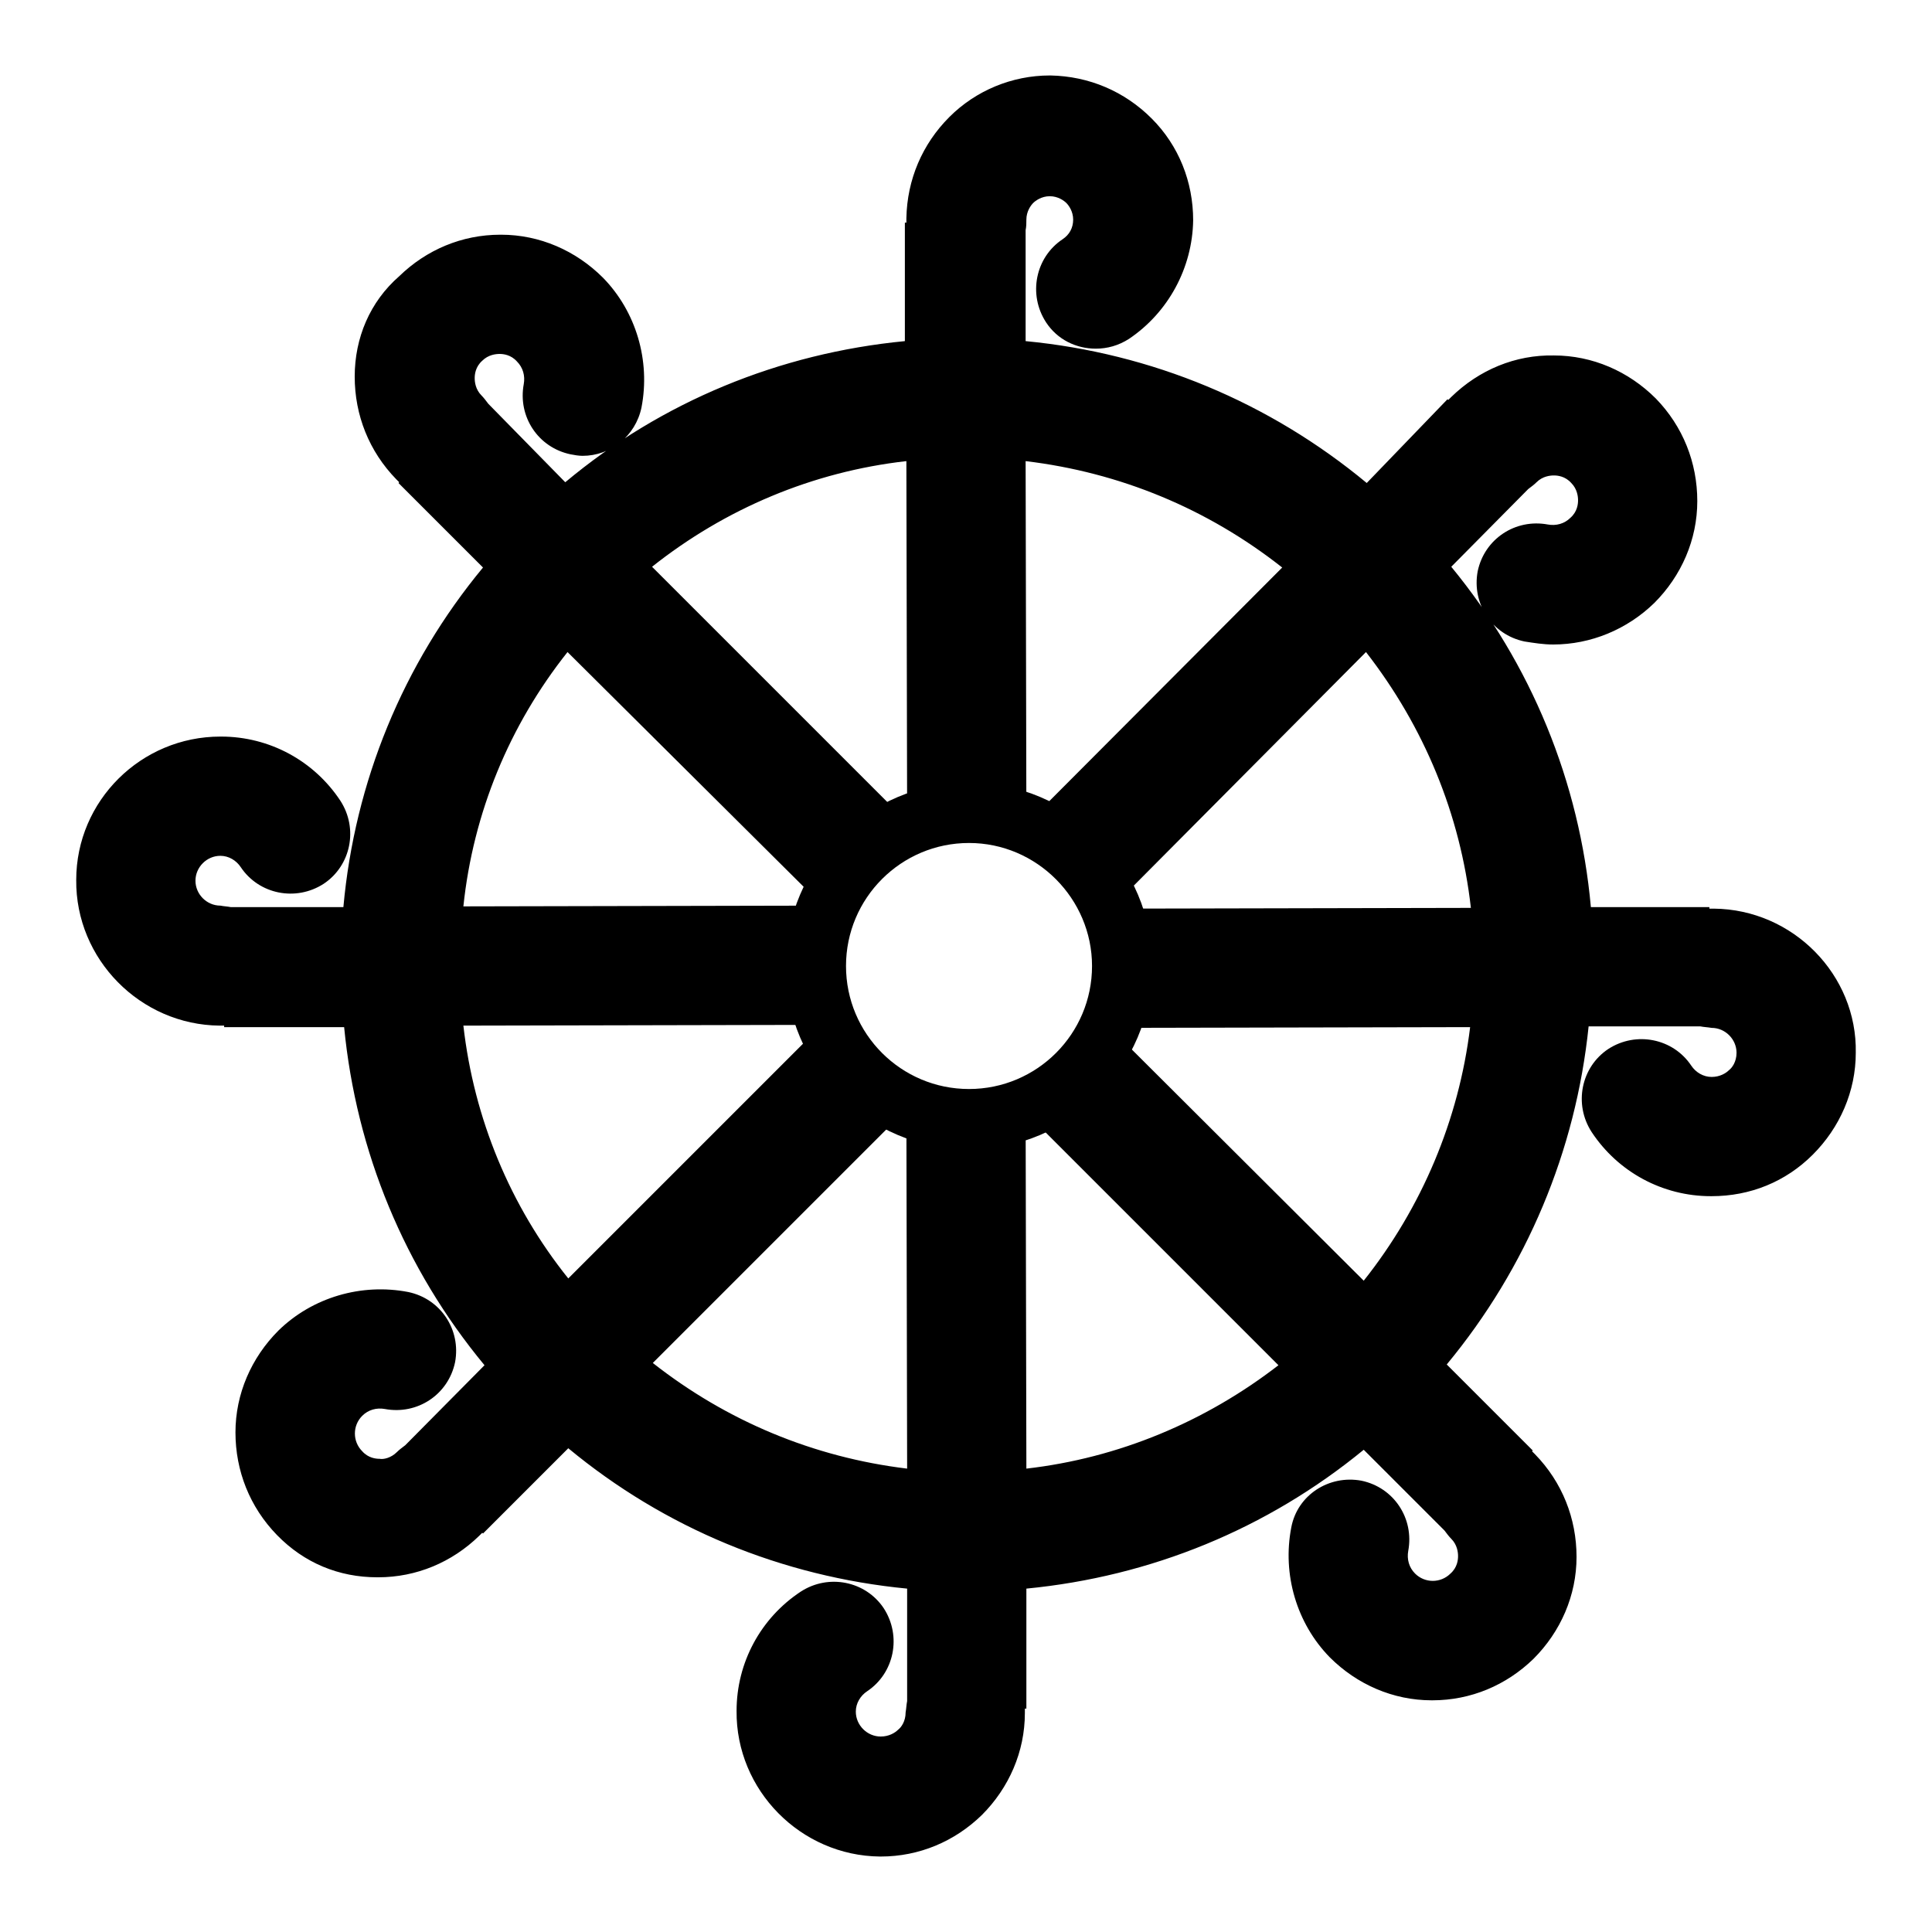 <?xml version="1.0" encoding="utf-8"?>
<!-- Svg Vector Icons : http://www.onlinewebfonts.com/icon -->
<!DOCTYPE svg PUBLIC "-//W3C//DTD SVG 1.1//EN" "http://www.w3.org/Graphics/SVG/1.1/DTD/svg11.dtd">
<svg version="1.1" xmlns="http://www.w3.org/2000/svg" xmlns:xlink="http://www.w3.org/1999/xlink" x="0px" y="0px" viewBox="0 0 256 256" enable-background="new 0 0 256 256" xml:space="preserve">
<g> <path fill="#000000" d="M227.1,120.4L227.1,120.4c-0.2,0-0.4,0-0.6,0v-0.2l-15.7,0c-1.5-16.6-7.9-32.2-18.5-45.1l10.2-10.3 c0.4-0.3,0.8-0.6,1.1-0.9c0.8-0.8,1.8-0.9,2.3-0.9c0.5,0,1.5,0.1,2.3,1c0.8,0.8,0.9,1.8,0.9,2.3s-0.1,1.5-1,2.3 c-0.8,0.8-1.9,1.1-3,0.9c-4.3-0.8-8.4,1.9-9.3,6.2c-0.8,4.3,1.9,8.4,6.2,9.3c1.3,0.2,2.5,0.4,3.8,0.4c5,0,9.8-2,13.4-5.5 c3.6-3.6,5.7-8.4,5.7-13.5s-1.9-9.9-5.5-13.6c-3.6-3.6-8.4-5.7-13.5-5.7c-5.1-0.1-9.9,1.9-13.6,5.5c-0.1,0.1-0.3,0.3-0.4,0.4 l-0.1-0.1L181.1,64c-12.9-10.7-28.5-17.2-45.2-18.8l0-14.7c0.1-0.5,0.1-0.9,0.1-1.4c0-1.1,0.6-1.9,0.9-2.2c0.3-0.3,1.1-0.9,2.2-0.9 c1.1,0,1.9,0.6,2.2,0.9c0.3,0.3,0.9,1.1,0.9,2.2c0,1.1-0.5,2-1.4,2.6c-3.6,2.4-4.6,7.3-2.2,11c1.5,2.3,4,3.5,6.6,3.5 c1.5,0,3-0.4,4.4-1.3c5.2-3.5,8.4-9.4,8.5-15.7c0-5.1-1.9-9.9-5.5-13.5c-3.6-3.6-8.3-5.6-13.4-5.7h-0.1c-5,0-9.8,2-13.3,5.5 c-3.6,3.6-5.6,8.3-5.7,13.4c0,0.2,0,0.4,0,0.6h-0.2l0,15.7c-16.6,1.6-32.2,8-45,18.7L64.7,53.5c-0.3-0.4-0.6-0.8-0.9-1.1 c-0.8-0.8-0.9-1.8-0.9-2.3c0-0.5,0.1-1.5,1-2.3c0.8-0.8,1.8-0.9,2.3-0.9s1.5,0.1,2.3,1c0.8,0.8,1.1,1.9,0.9,3 c-0.8,4.3,1.9,8.4,6.2,9.3c0.5,0.1,1.1,0.2,1.6,0.2c3.7,0,7-2.6,7.8-6.4c1.2-6.2-0.7-12.7-5.1-17.2c-3.6-3.6-8.4-5.7-13.5-5.7h-0.1 c-5.1,0-9.8,2-13.4,5.5C49,40,47,44.8,47,49.9c0,5.1,1.9,9.9,5.5,13.6c0.1,0.1,0.3,0.3,0.4,0.4L52.8,64L64,75.2 c-10.6,12.8-17,28.4-18.5,45l-14.9,0c-0.5-0.1-0.9-0.1-1.4-0.2c-1.8,0-3.3-1.5-3.3-3.3c0-1.8,1.5-3.3,3.3-3.3h0 c1.1,0,2.1,0.6,2.7,1.5c2.4,3.6,7.3,4.6,11,2.2c3.6-2.4,4.6-7.3,2.2-11c-3.5-5.3-9.4-8.5-15.8-8.5h-0.1c-10.5,0-19.1,8.5-19.1,19 c-0.1,10.5,8.5,19.2,19,19.3h0.1c0.2,0,0.3,0,0.5,0v0.2l15.9,0c1.6,16.5,8,32,18.6,44.8l-10.5,10.6c-0.4,0.3-0.8,0.6-1.1,0.9 c-0.8,0.8-1.8,1-2.3,0.9c-0.5,0-1.5-0.1-2.3-1c-1.3-1.3-1.3-3.4,0-4.7c0.8-0.8,1.9-1.1,3-0.9c4.3,0.8,8.4-1.9,9.3-6.2 c0.8-4.3-1.9-8.4-6.2-9.3c-6.2-1.2-12.7,0.7-17.2,5.1c-3.6,3.6-5.7,8.4-5.7,13.5s1.9,9.9,5.5,13.6S44.9,209,50,209h0.1 c5.1,0,9.8-2,13.4-5.5c0.1-0.1,0.3-0.3,0.4-0.4l0.1,0.1l11.3-11.3c12.8,10.6,28.3,17,44.9,18.6l0,14.9c-0.1,0.5-0.1,0.9-0.2,1.5 c0,1.2-0.6,2-1,2.3c-0.4,0.4-1.2,0.9-2.3,0.9h0c-1.8,0-3.3-1.5-3.3-3.3c0-1.1,0.6-2.1,1.5-2.7c3.6-2.4,4.6-7.3,2.2-11 c-2.4-3.6-7.3-4.6-11-2.2c-5.3,3.5-8.5,9.4-8.5,15.8c-0.1,10.5,8.5,19.2,19,19.3h0.1c5.1,0,9.8-2,13.4-5.5 c3.6-3.6,5.7-8.4,5.7-13.5c0-0.2,0-0.4,0-0.6h0.2l0-15.9c16.5-1.6,31.9-7.9,44.7-18.4l10.7,10.7c0.3,0.4,0.6,0.8,0.9,1.1 c0.8,0.8,0.9,1.8,0.9,2.3c0,0.5-0.1,1.5-1,2.3c-1.3,1.3-3.4,1.3-4.7,0c-0.8-0.8-1.1-1.9-0.9-3c0.8-4.3-1.9-8.4-6.2-9.3 c-4.3-0.8-8.5,1.9-9.3,6.2c-1.2,6.2,0.7,12.7,5.1,17.2c3.6,3.6,8.4,5.7,13.5,5.7h0.1c5.1,0,9.8-2,13.4-5.5 c3.6-3.6,5.7-8.4,5.7-13.5c0-5.1-1.9-9.9-5.5-13.6c-0.1-0.1-0.3-0.3-0.4-0.4l0.1-0.1l-11.4-11.4c10.6-12.8,17.1-28.3,18.8-44.8 l14.8,0c0.5,0.1,0.9,0.1,1.5,0.2c1.8,0,3.3,1.5,3.3,3.3c0,1.2-0.6,2-1,2.3c-0.4,0.4-1.2,0.9-2.3,0.9h0c-1.1,0-2.1-0.6-2.7-1.5 c-2.4-3.6-7.3-4.6-11-2.2c-3.6,2.4-4.6,7.3-2.2,11c3.5,5.3,9.4,8.5,15.8,8.5h0.1c5.1,0,9.8-1.9,13.4-5.5c3.6-3.6,5.7-8.4,5.7-13.5 C246.1,129.2,237.6,120.5,227.1,120.4L227.1,120.4z M194.9,120.3l-47.7,0.1l33.8-34C188.7,96.3,193.5,107.9,194.9,120.3z  M120.1,61.1l0.1,47.3l15.8,0l-0.1-47.3c12.5,1.5,24.1,6.3,34,14.1l-34.3,34.4l11,11l0,15.3l-10.6,10.6v-0.1l-15.6,0l-10.8-10.8 l0-15.3l11-11L86.4,75.1C96.1,67.4,107.7,62.5,120.1,61.1L120.1,61.1z M75.2,86.4L109,120l-47.6,0.1 C62.7,107.7,67.5,96.1,75.2,86.4z M61.4,135.9l47.5-0.1l-33.6,33.6C67.6,159.8,62.8,148.2,61.4,135.9z M86.5,180.6l33.6-33.6 l0.1,47.6C107.8,193.1,96.3,188.3,86.5,180.6L86.5,180.6z M136,194.6l-0.1-47.2l33.5,33.5C159.7,188.4,148.2,193.2,136,194.6z  M180.7,169.7l-33.6-33.5l47.7-0.1C193.3,148.4,188.4,160,180.7,169.7z"/> <path fill="#000000" d="M128.4,152.3c-13.4,0-24.3-10.9-24.3-24.3c0-13.4,10.9-24.3,24.3-24.3c13.4,0,24.3,10.9,24.3,24.3 C152.6,141.5,141.7,152.3,128.4,152.3z M128.4,111.7c-9,0-16.3,7.3-16.3,16.3s7.3,16.3,16.3,16.3c9,0,16.3-7.3,16.3-16.3 C144.7,119.1,137.4,111.7,128.4,111.7z"/></g>
</svg>